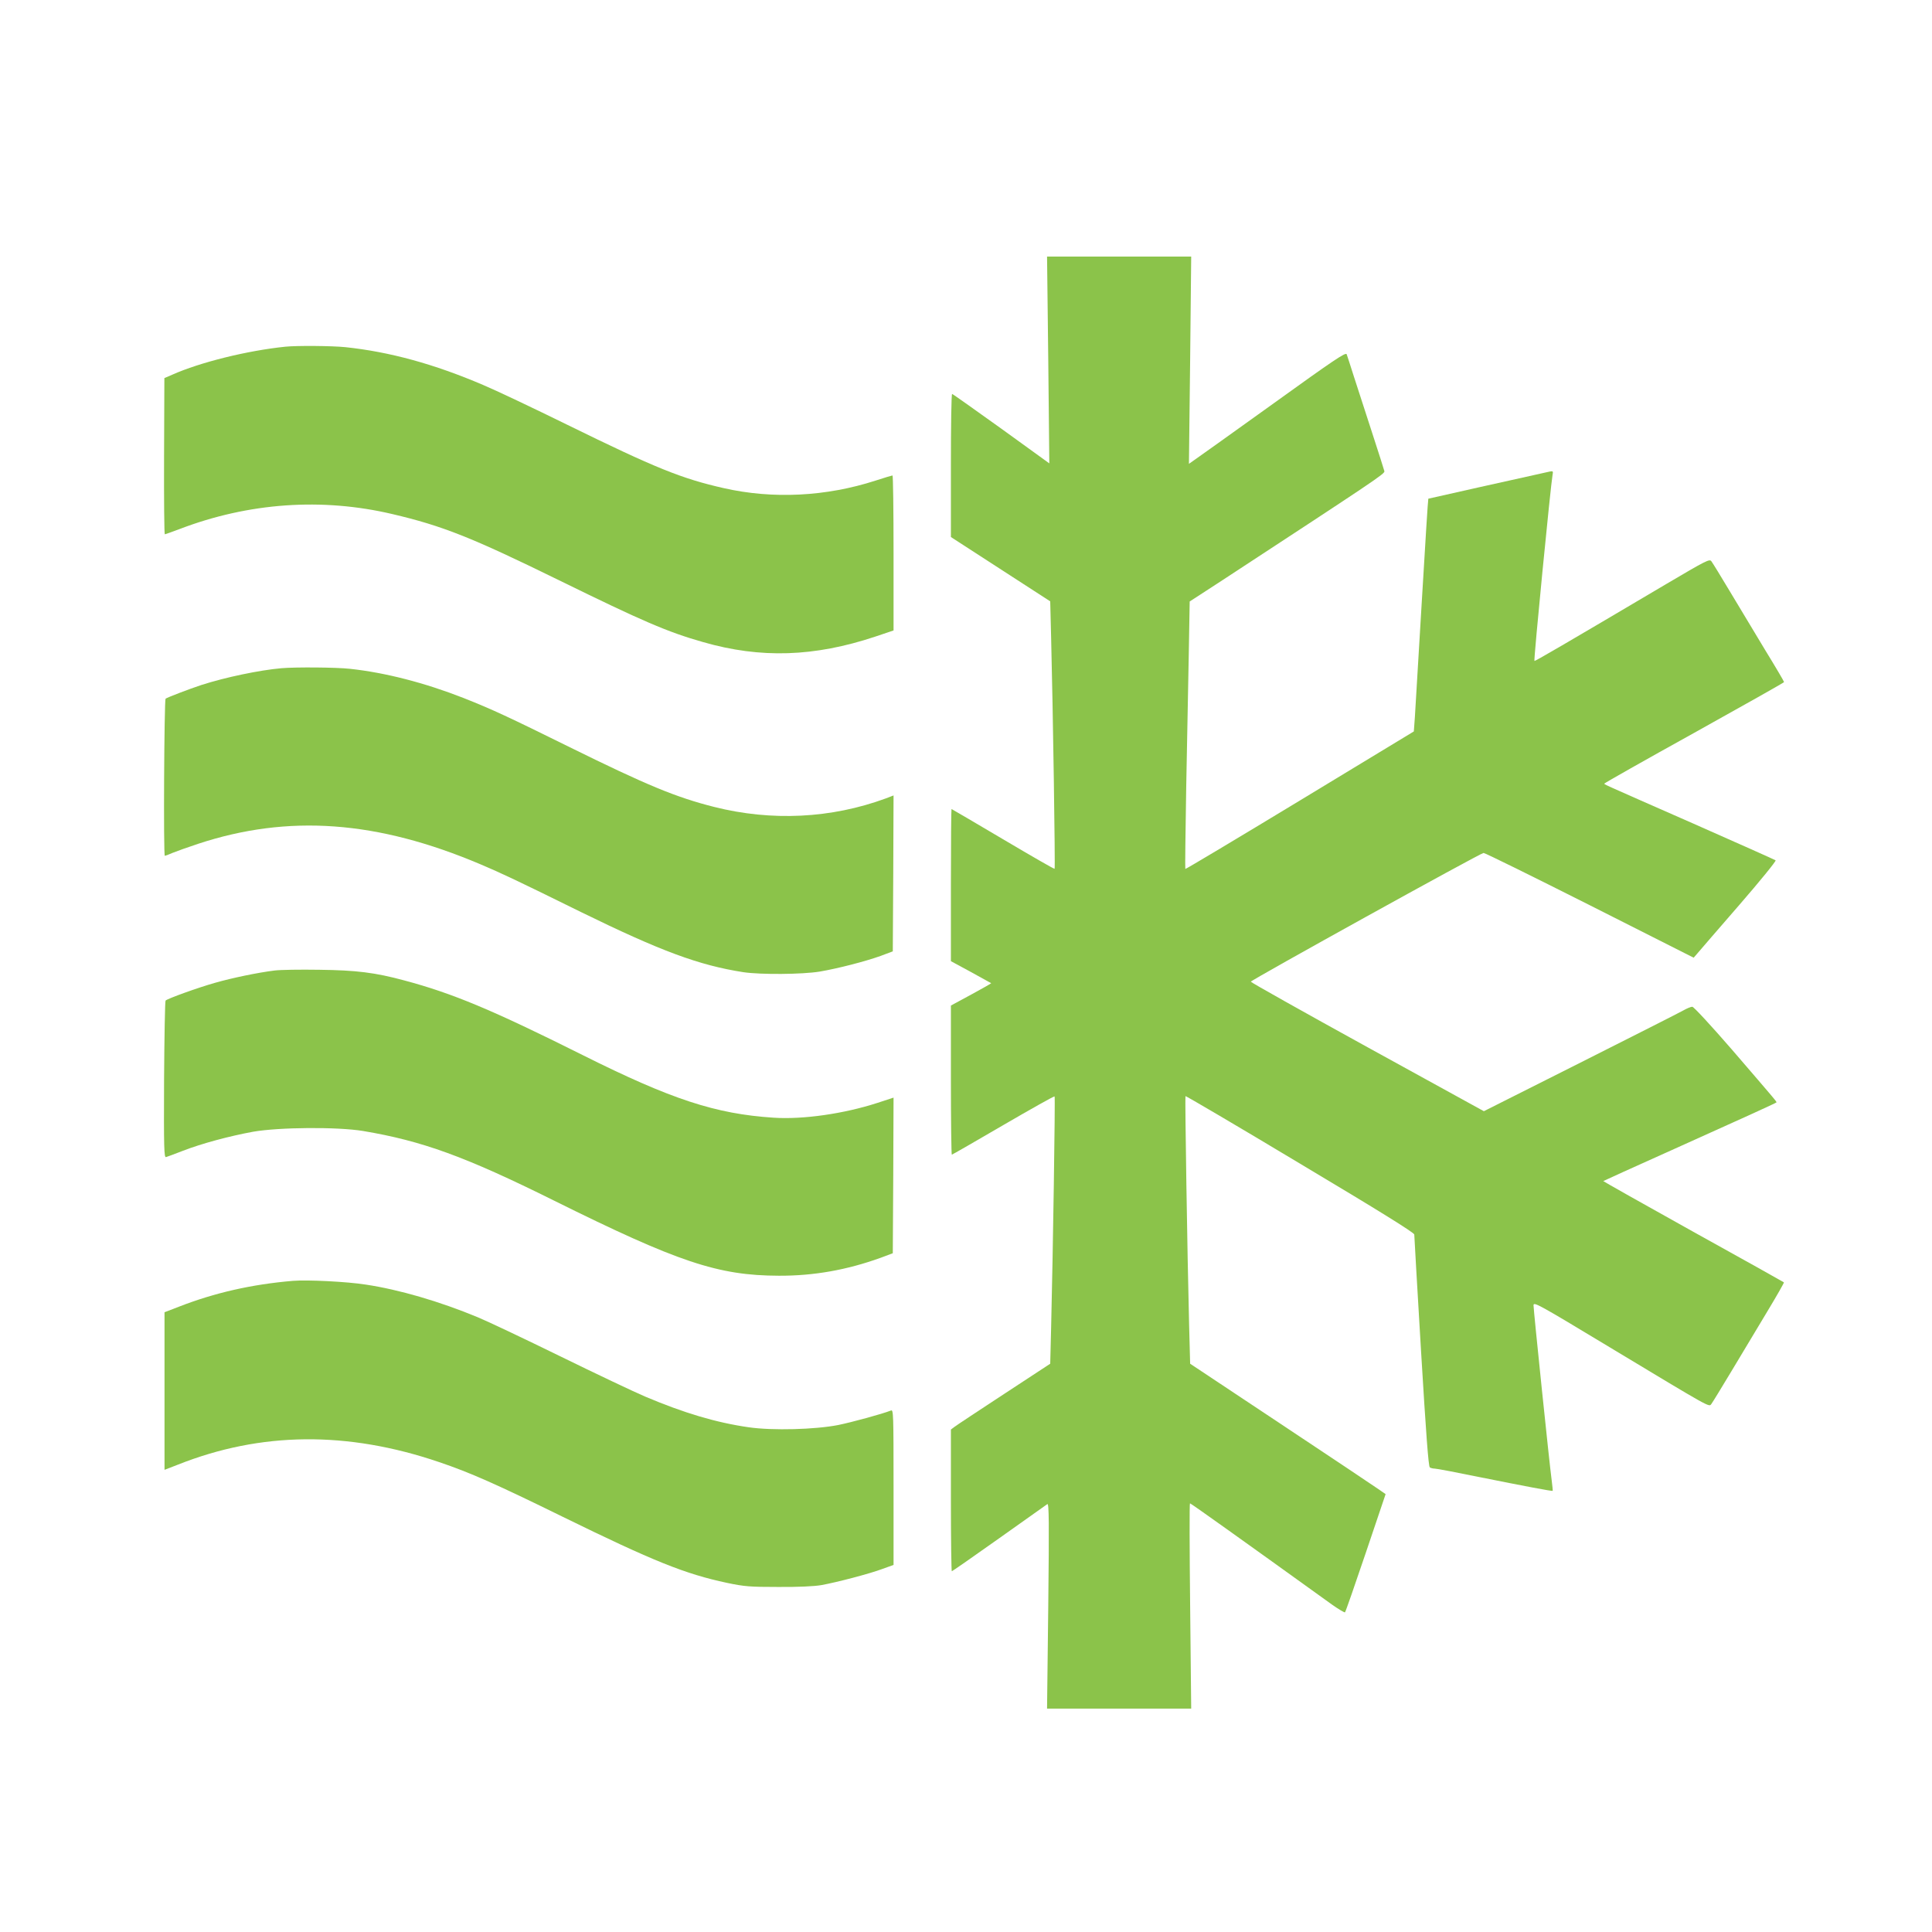 <?xml version="1.0" standalone="no"?>
<!DOCTYPE svg PUBLIC "-//W3C//DTD SVG 20010904//EN"
 "http://www.w3.org/TR/2001/REC-SVG-20010904/DTD/svg10.dtd">
<svg version="1.0" xmlns="http://www.w3.org/2000/svg"
 width="1280pt" height="1280pt" viewBox="0 0 1280 1280"
 preserveAspectRatio="xMidYMid meet">
<g transform="translate(0,1280) scale(0.1,-0.1)"
fill="#8bc34a" stroke="none">
<path d="M6945 10415 l7 -685 -318 230 c-176 126 -322 230 -326 230 -5 0 -8
-213 -8 -474 l0 -474 329 -213 329 -213 6 -241 c12 -467 28 -1526 23 -1531 -2
-3 -156 86 -342 196 -186 110 -339 200 -341 200 -2 0 -4 -227 -4 -504 l0 -504
133 -72 c72 -40 133 -73 134 -74 1 -1 -58 -35 -132 -75 l-135 -73 0 -494 c0
-272 3 -494 6 -494 3 0 156 88 341 196 184 107 337 193 340 190 5 -5 -11
-1047 -23 -1531 l-6 -240 -305 -200 c-168 -110 -316 -208 -329 -218 l-24 -18
0 -470 c0 -258 3 -469 6 -469 3 0 144 98 313 218 169 120 313 222 320 227 11
6 12 -120 6 -674 l-8 -681 478 0 477 0 -7 680 c-4 374 -5 680 -1 680 6 0 345
-242 941 -671 44 -31 83 -54 86 -51 4 4 66 182 138 395 l131 388 -46 32 c-25
18 -316 212 -647 432 l-602 400 -7 265 c-12 467 -28 1503 -24 1508 3 2 345
-199 760 -448 526 -314 756 -457 756 -469 0 -10 20 -359 45 -776 33 -549 49
-761 58 -767 6 -4 21 -8 33 -8 12 0 144 -25 295 -56 300 -60 482 -95 486 -91
1 2 -2 34 -7 72 -14 101 -120 1125 -120 1157 0 25 29 9 508 -280 674 -406 654
-395 670 -374 7 9 67 107 133 217 66 110 172 287 236 393 64 106 114 194 112
196 -2 2 -273 154 -602 336 -329 183 -596 334 -595 335 2 2 206 94 453 205
463 208 687 310 694 316 4 4 0 8 -297 353 -138 159 -251 281 -260 281 -10 0
-36 -11 -59 -24 -24 -14 -331 -169 -682 -346 l-640 -322 -771 424 c-425 234
-772 429 -773 434 -2 9 1521 852 1542 853 8 1 324 -155 703 -346 l689 -348 26
30 c14 17 138 160 275 318 138 159 246 292 242 297 -5 4 -250 113 -544 243
-637 280 -590 259 -590 266 0 3 268 155 595 336 327 182 595 333 595 336 0 4
-57 101 -127 215 -69 115 -175 290 -234 389 -59 99 -114 188 -121 197 -12 16
-37 3 -293 -148 -688 -407 -876 -516 -879 -513 -6 6 108 1168 120 1232 5 25 3
27 -18 23 -195 -43 -804 -179 -805 -180 -2 -1 -21 -306 -43 -677 -22 -371 -43
-717 -46 -769 l-7 -96 -754 -457 c-416 -252 -757 -456 -760 -454 -2 3 1 247 6
543 6 297 13 694 17 884 l6 345 217 141 c1017 666 1076 705 1073 722 -2 9 -39
125 -82 257 -43 132 -97 299 -120 370 -23 72 -44 138 -48 148 -6 15 -85 -38
-482 -324 -261 -187 -495 -355 -519 -371 l-44 -31 8 687 7 686 -477 0 -478 0
8 -685z"/>
<path d="M1890 10503 c-252 -26 -564 -103 -750 -186 l-51 -22 -2 -518 c-1
-284 1 -517 5 -517 3 0 47 16 98 35 458 175 944 209 1410 99 332 -78 524 -154
1105 -439 553 -271 717 -342 953 -409 382 -110 737 -98 1140 36 l122 41 0 514
c0 282 -3 513 -7 513 -3 0 -54 -15 -112 -34 -328 -106 -680 -124 -1006 -50
-279 63 -452 133 -1035 419 -228 112 -479 231 -558 264 -327 140 -621 220
-914 251 -91 9 -320 11 -398 3z"/>
<path d="M1865 8373 c-147 -13 -371 -60 -530 -111 -82 -27 -228 -83 -238 -91
-9 -9 -15 -1041 -5 -1041 3 0 26 8 50 19 24 10 100 37 169 60 600 198 1189
155 1874 -136 139 -59 235 -104 665 -316 527 -258 780 -352 1075 -398 115 -17
389 -15 506 4 122 21 301 67 404 104 l80 30 3 516 2 517 -52 -20 c-362 -133
-756 -152 -1137 -56 -253 64 -446 144 -955 395 -409 202 -514 251 -706 327
-255 100 -518 168 -752 193 -89 10 -358 12 -453 4z"/>
<path d="M1818 6370 c-112 -14 -280 -49 -392 -81 -114 -32 -316 -105 -329
-118 -4 -4 -8 -240 -10 -525 -2 -456 0 -516 13 -512 8 2 58 21 110 41 126 49
309 98 467 127 173 30 557 33 728 5 393 -66 677 -169 1265 -461 822 -408 1087
-497 1490 -498 231 -1 451 38 675 119 l80 30 3 515 2 516 -107 -35 c-222 -72
-493 -111 -688 -98 -384 25 -677 121 -1265 415 -600 300 -862 409 -1180 494
-196 53 -319 68 -565 71 -126 2 -260 0 -297 -5z"/>
<path d="M1940 4314 c-272 -23 -518 -79 -754 -171 l-96 -37 0 -522 0 -522 88
34 c551 219 1124 224 1732 17 204 -69 376 -145 820 -363 598 -293 809 -378
1087 -437 115 -24 149 -27 338 -27 132 -1 238 4 285 12 106 19 323 76 408 108
l72 26 0 515 c0 487 -1 515 -17 508 -62 -24 -257 -77 -349 -96 -153 -30 -435
-38 -594 -15 -216 31 -430 95 -685 203 -71 30 -326 151 -565 268 -239 117
-484 233 -545 258 -253 105 -521 183 -740 216 -125 20 -392 33 -485 25z"/>
</g>
</svg>
